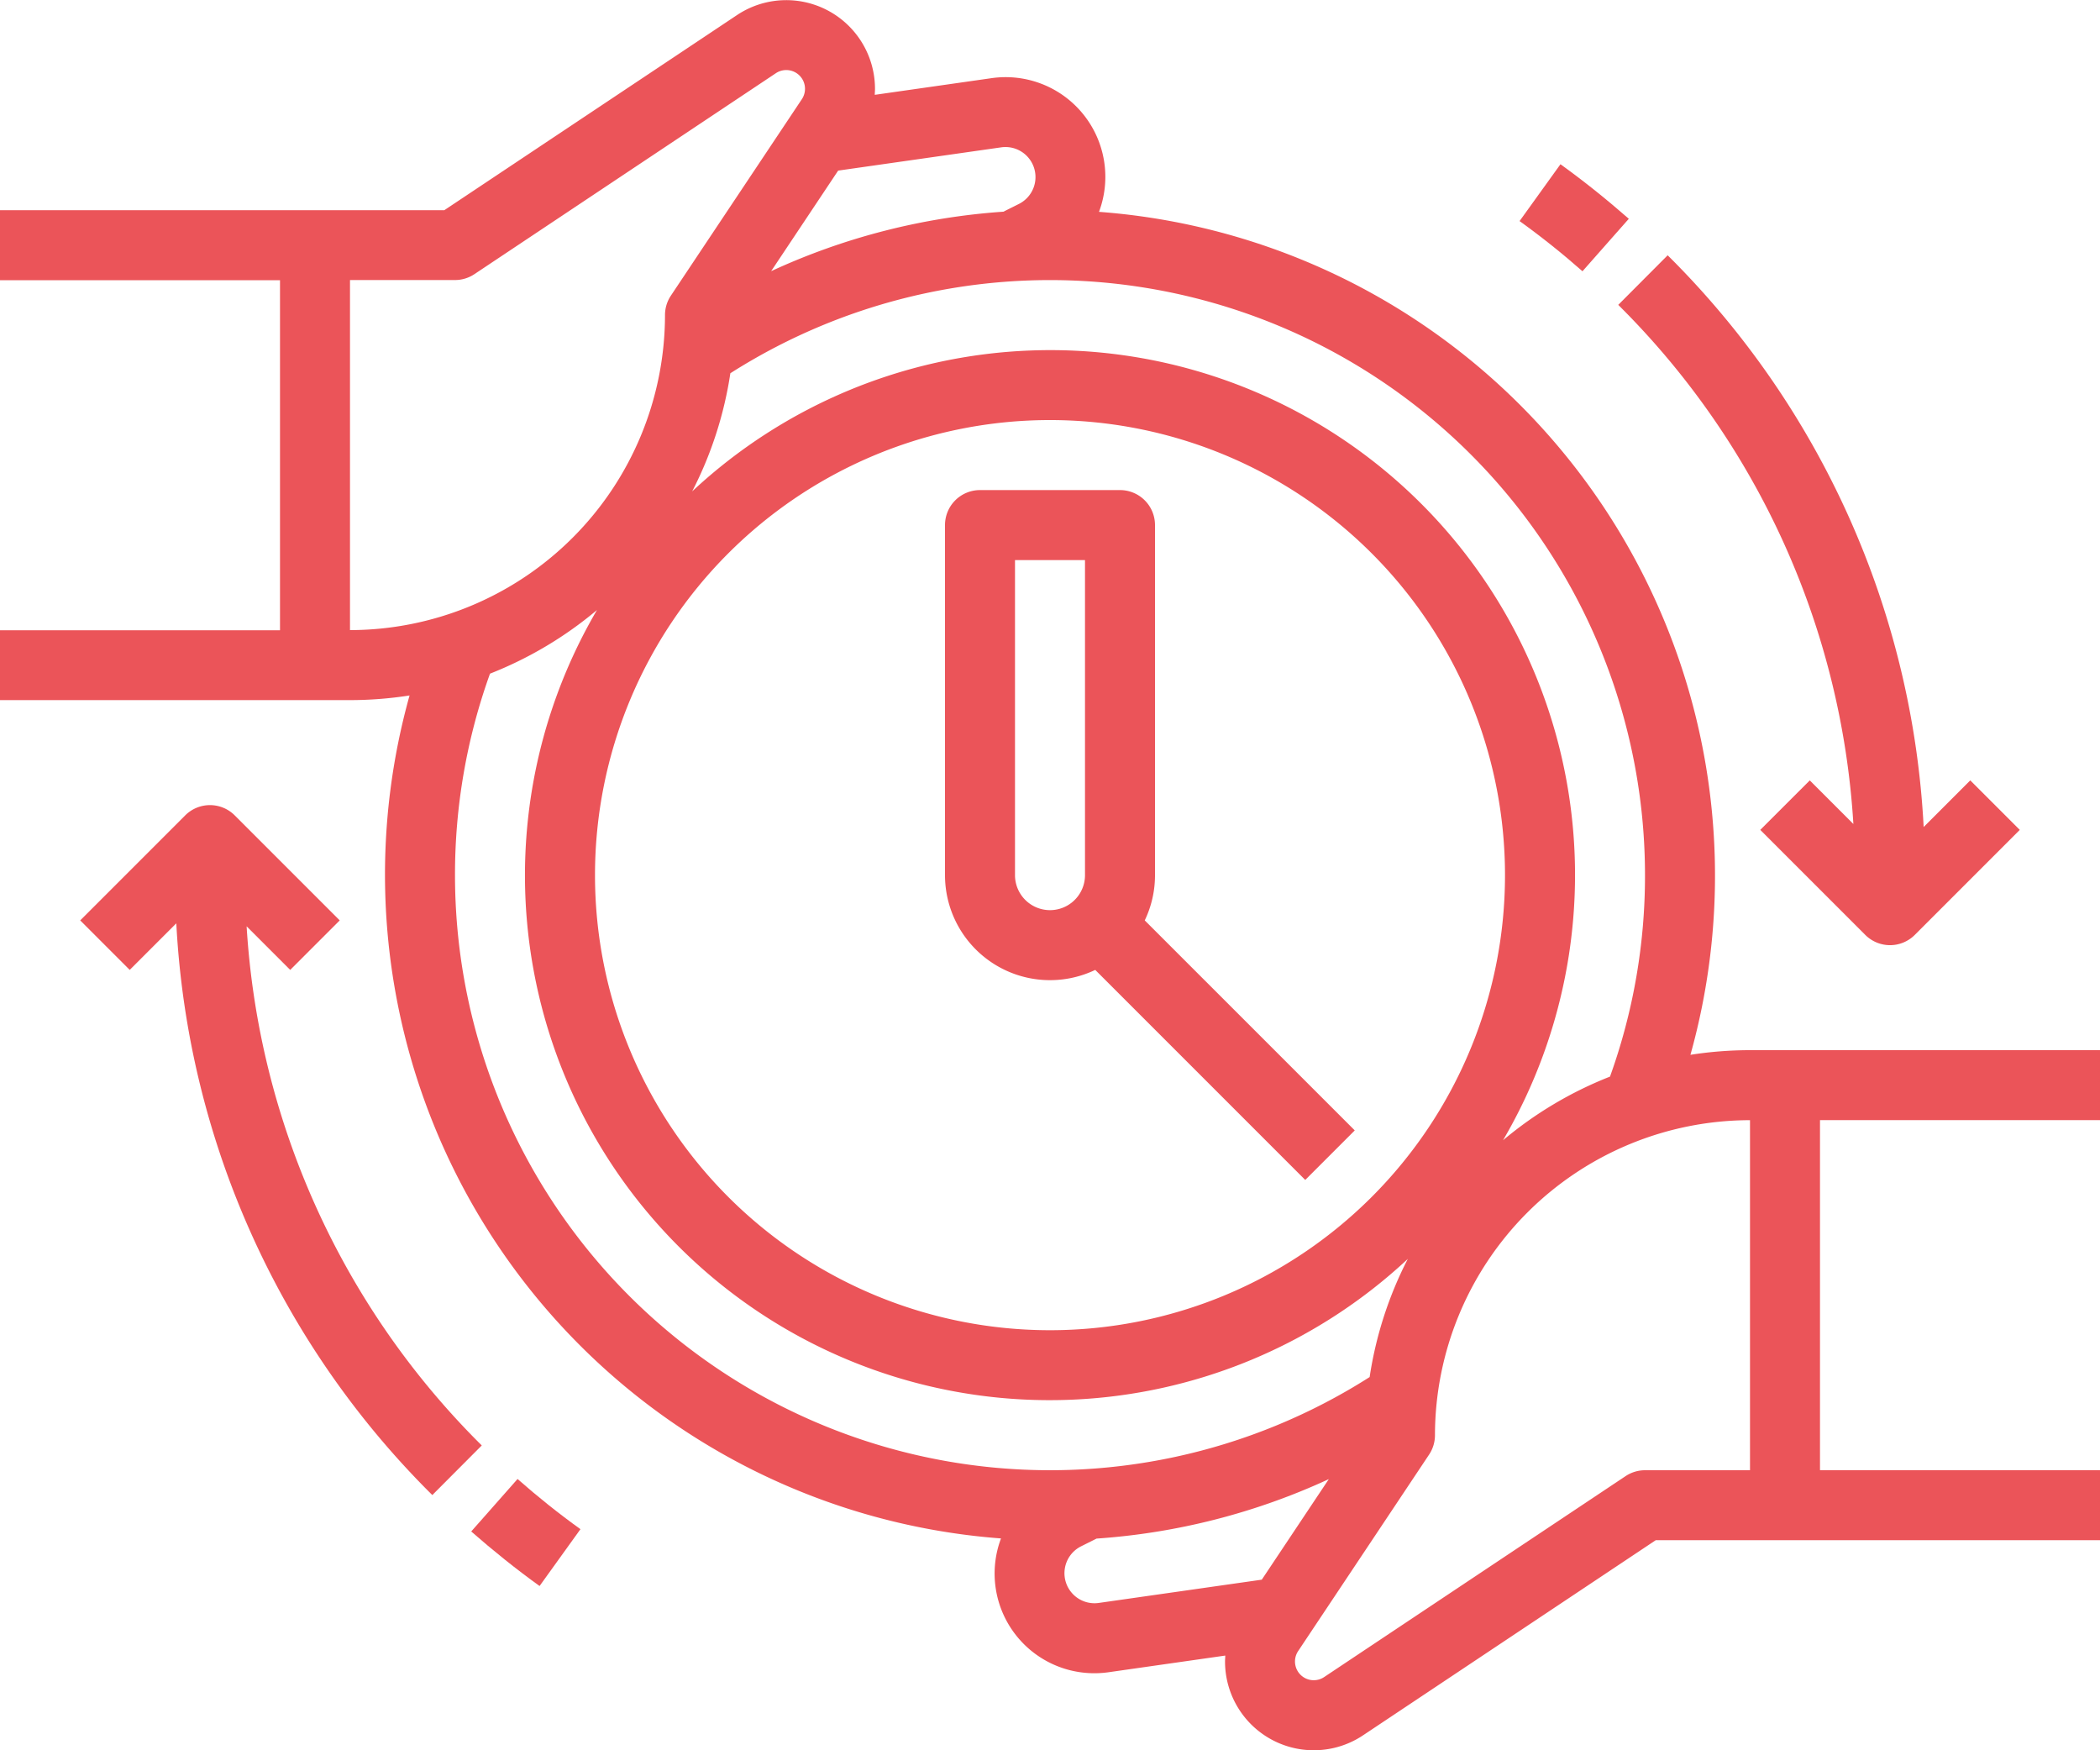 <?xml version="1.0" encoding="utf-8"?>
<svg xmlns="http://www.w3.org/2000/svg" width="66" height="55" viewBox="0 0 66 55">
  <g id="time-management_2_" data-name="time-management (2)" transform="translate(-16 -56)">
    <path id="Path_38208" data-name="Path 38208" d="M69.128,89.146A20.916,20.916,0,0,0,50.54,62.657a3.133,3.133,0,0,0-3.384-4.2l-3.663.523c0-.062.007-.124.007-.187a2.789,2.789,0,0,0-4.336-2.32l-9.2,6.132H16v2.2h8.8v11H16V78H27a12.141,12.141,0,0,0,1.872-.146A20.916,20.916,0,0,0,47.46,104.343a3.133,3.133,0,0,0,2.937,4.236,3.177,3.177,0,0,0,.448-.032l3.663-.523c0,.062-.007.124-.007.187a2.789,2.789,0,0,0,4.336,2.32l9.2-6.132H82v-2.2H73.2v-11H82V89H71A12.143,12.143,0,0,0,69.128,89.146ZM67.7,83.5a18.627,18.627,0,0,1-1.1,6.331,12.11,12.11,0,0,0-3.362,2,16.491,16.491,0,0,0-25.484-20.39,12,12,0,0,0,1.2-3.712A18.7,18.7,0,0,1,67.7,83.5ZM49,97.8A14.3,14.3,0,1,1,63.3,83.5,14.3,14.3,0,0,1,49,97.8ZM47.467,60.63a.944.944,0,0,1,.555,1.779l-.486.243a20.78,20.78,0,0,0-7.3,1.869l2.106-3.16ZM27,64.8h3.3a1.1,1.1,0,0,0,.61-.185L40.385,58.3a.589.589,0,0,1,.817.816L37.085,65.29a1.1,1.1,0,0,0-.185.61A9.911,9.911,0,0,1,27,75.8Zm3.3,18.7a18.626,18.626,0,0,1,1.1-6.331,12.107,12.107,0,0,0,3.362-2,16.491,16.491,0,0,0,25.484,20.39,12,12,0,0,0-1.2,3.713A18.7,18.7,0,0,1,30.3,83.5Zm20.233,22.87a.944.944,0,0,1-.556-1.779l.486-.243a20.776,20.776,0,0,0,7.3-1.869l-2.107,3.16ZM71,102.2H67.7a1.1,1.1,0,0,0-.61.185L57.615,108.7a.589.589,0,0,1-.817-.816l4.116-6.175a1.1,1.1,0,0,0,.185-.61A9.911,9.911,0,0,1,71,91.2Z" transform="translate(0 0)" fill="#eb5459"/>
    <path id="Path_38209" data-name="Path 38209" d="M238.6,180.1v-11a1.1,1.1,0,0,0-1.1-1.1h-4.4a1.1,1.1,0,0,0-1.1,1.1v11a3.3,3.3,0,0,0,4.722,2.978l6.6,6.6,1.556-1.556-6.6-6.6a3.28,3.28,0,0,0,.322-1.422Zm-4.4,0v-9.9h2.2v9.9a1.1,1.1,0,1,1-2.2,0Z" transform="translate(-186.3 -96.6)" fill="#eb5459"/>
    <path id="Path_38210" data-name="Path 38210" d="M123.707,395.651c.685.6,1.407,1.181,2.148,1.714l1.285-1.786c-.682-.49-1.347-1.021-1.977-1.577Z" transform="translate(-92.897 -291.527)" fill="#eb5459"/>
    <path id="Path_38211" data-name="Path 38211" d="M46.962,260.121a25.108,25.108,0,0,1-7.39-16.313l1.37,1.37,1.556-1.556-3.3-3.3a1.1,1.1,0,0,0-1.556,0l-3.3,3.3,1.556,1.556,1.464-1.464a27.294,27.294,0,0,0,8.046,17.966Z" transform="translate(-15.821 -158.7)" fill="#eb5459"/>
    <path id="Path_38212" data-name="Path 38212" d="M363.328,95.325c.682.49,1.347,1.021,1.977,1.577l1.456-1.649c-.685-.6-1.407-1.181-2.148-1.714Z" transform="translate(-299.57 -32.378)" fill="#eb5459"/>
    <path id="Path_38213" data-name="Path 38213" d="M390.345,132.39l3.3,3.3a1.1,1.1,0,0,0,1.556,0l3.3-3.3-1.556-1.556L395.48,132.3a27.294,27.294,0,0,0-8.046-17.966l-1.553,1.558a25.108,25.108,0,0,1,7.39,16.313l-1.37-1.37Z" transform="translate(-319.022 -50.312)" fill="#eb5459"/>
  </g>
</svg>
